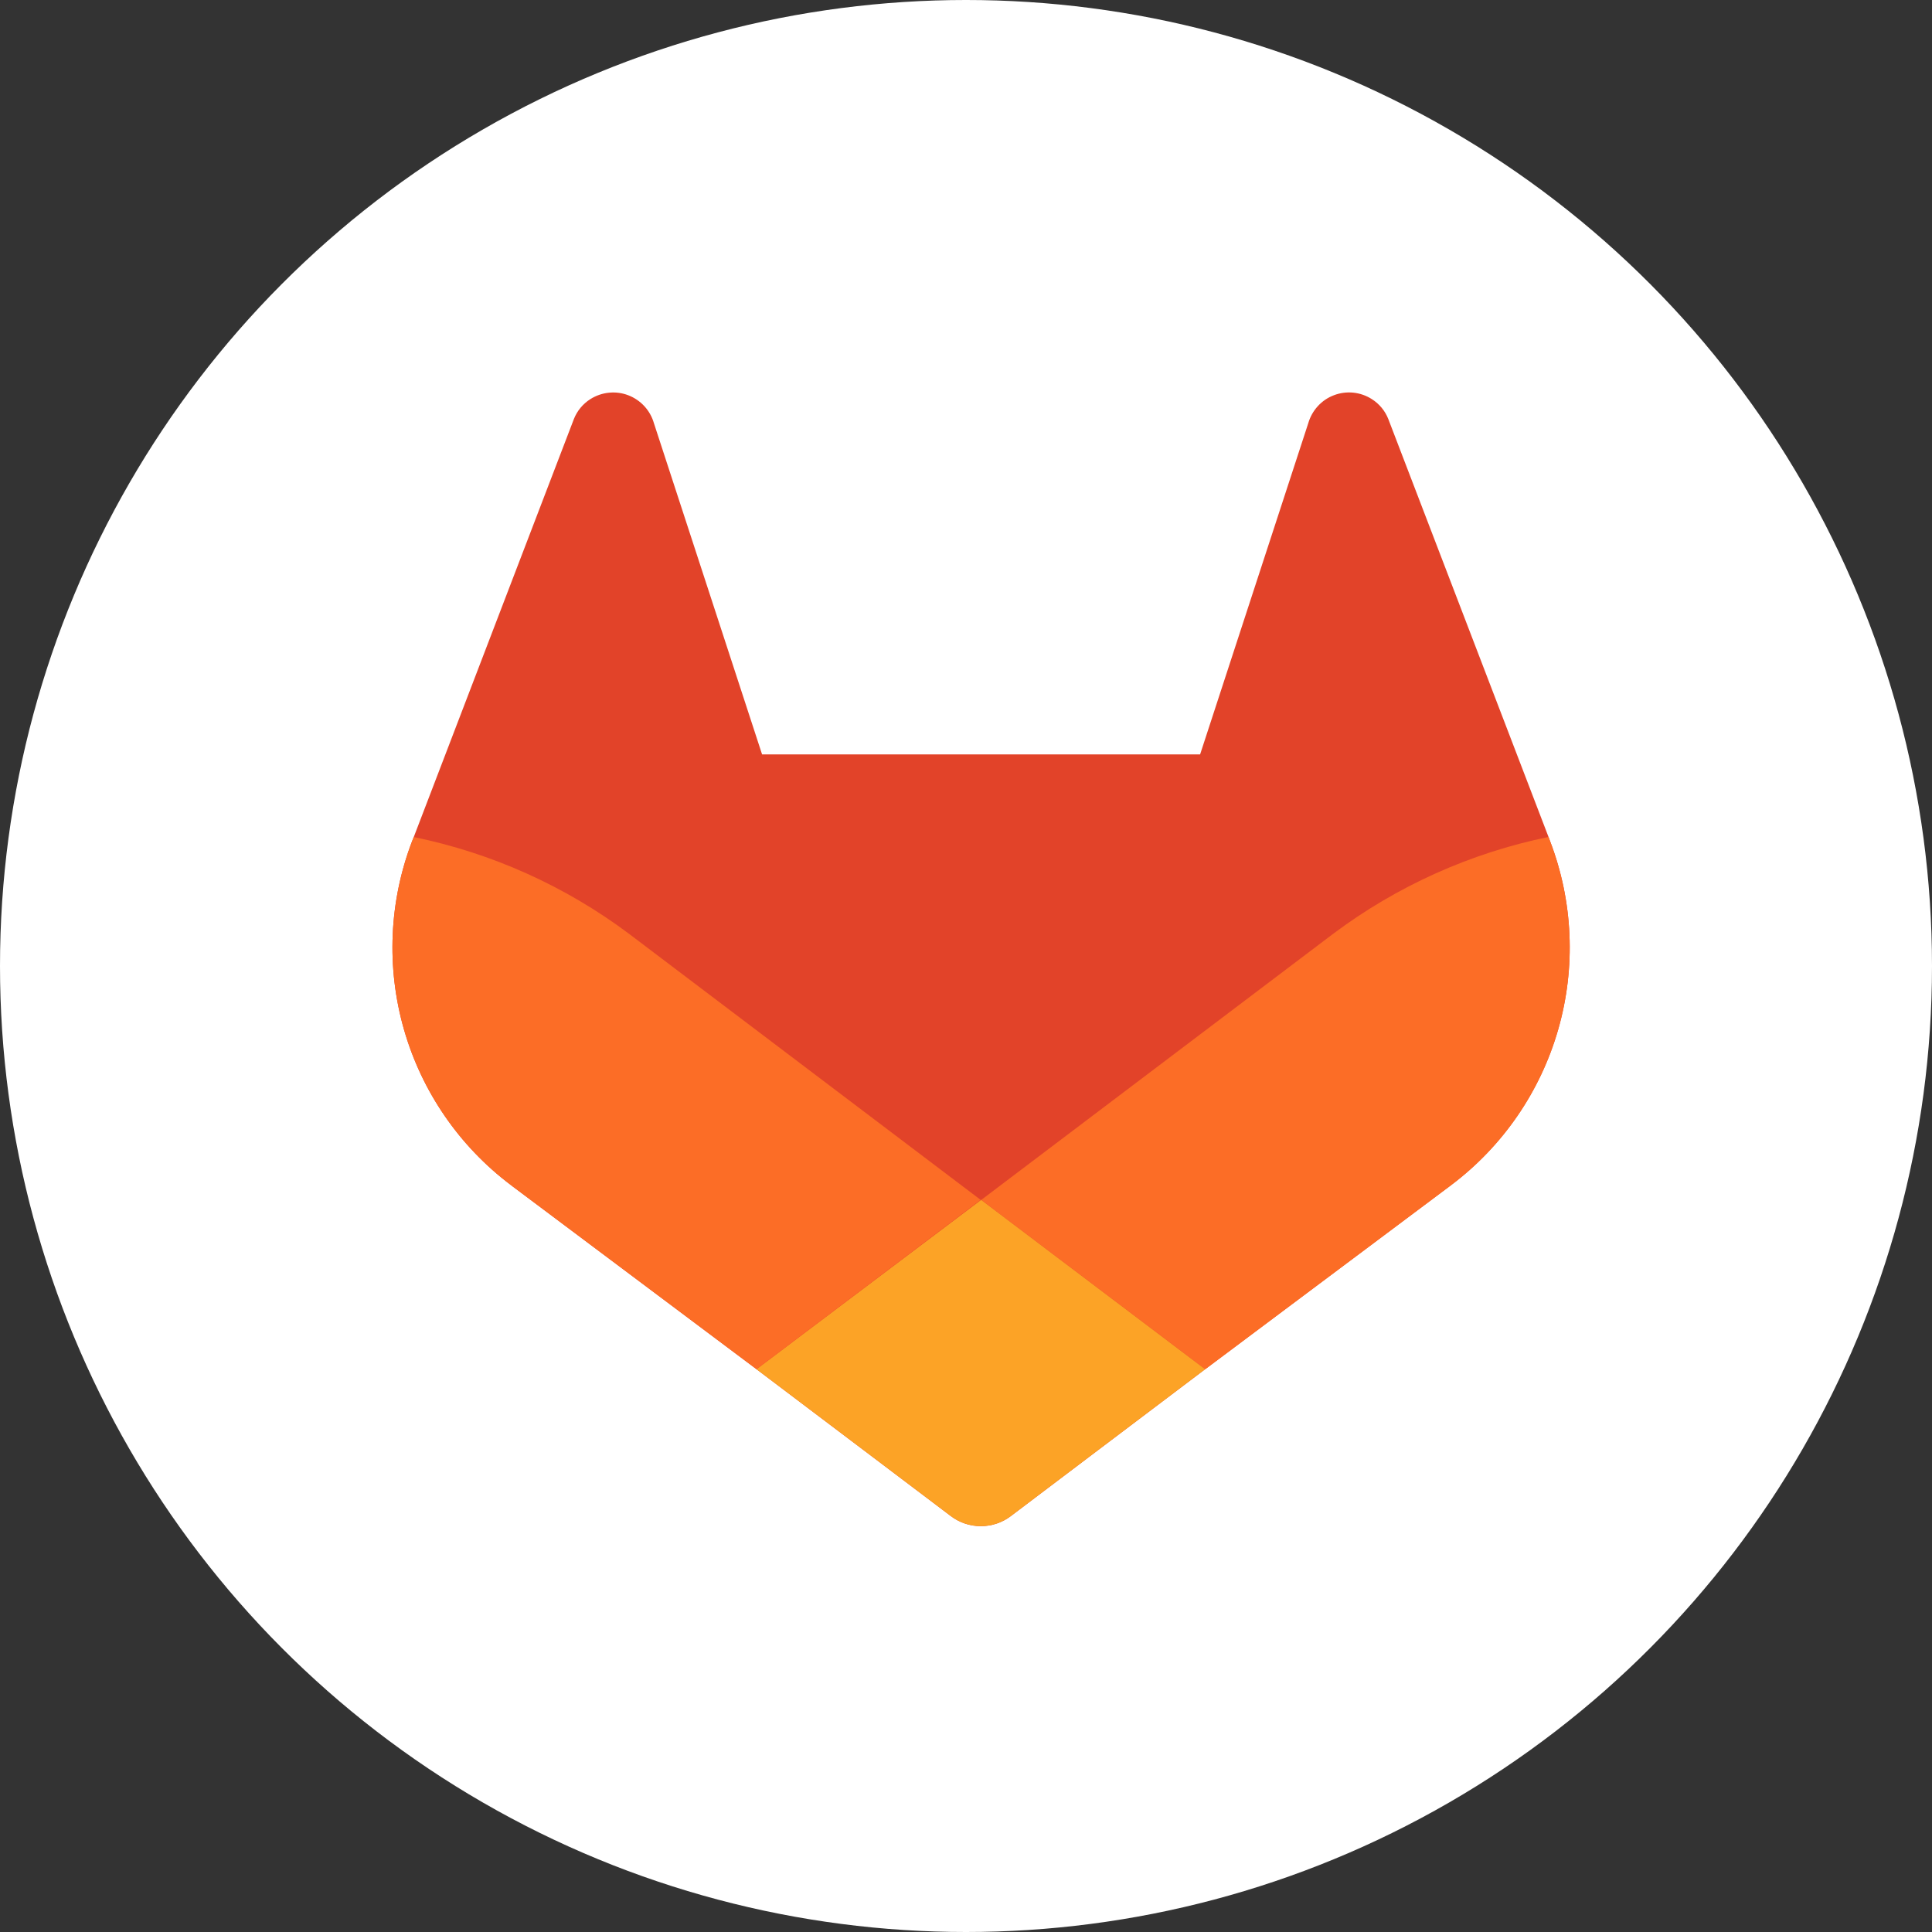 <svg width="64" height="64" viewBox="0 0 64 64" fill="none" xmlns="http://www.w3.org/2000/svg">
<rect x="0" y="0" width="64" height="64" fill="#333333" stroke="none"/>
<circle cx="32" cy="32" r="32" fill="white"/>
<path d="M51.349 27.866L51.297 27.725L45.989 13.88C45.882 13.608 45.69 13.377 45.443 13.221C45.259 13.103 45.049 13.03 44.831 13.007C44.613 12.985 44.393 13.014 44.189 13.092C43.984 13.169 43.8 13.294 43.653 13.456C43.505 13.618 43.397 13.812 43.337 14.022L39.755 24.991H25.245L21.663 14.022C21.603 13.812 21.495 13.618 21.347 13.457C21.199 13.296 21.015 13.171 20.811 13.093C20.607 13.015 20.387 12.986 20.169 13.009C19.951 13.031 19.742 13.104 19.557 13.221C19.31 13.377 19.119 13.608 19.011 13.88L13.706 27.728L13.651 27.866C12.887 29.862 12.793 32.052 13.383 34.107C13.972 36.161 15.214 37.968 16.921 39.255L16.941 39.27L16.986 39.305L25.06 45.357L29.066 48.384L31.5 50.224C31.785 50.44 32.133 50.556 32.491 50.556C32.849 50.556 33.197 50.44 33.483 50.224L35.916 48.384L39.922 45.357L48.054 39.27L48.077 39.252C49.783 37.966 51.025 36.16 51.615 34.106C52.206 32.052 52.112 29.862 51.349 27.866V27.866Z" fill="#E24329"/>
<path d="M51.349 27.866L51.297 27.725C48.711 28.256 46.274 29.352 44.161 30.935L32.506 39.748L39.927 45.357L48.059 39.27L48.082 39.252C49.788 37.965 51.028 36.159 51.618 34.105C52.207 32.051 52.113 29.861 51.349 27.866V27.866Z" fill="#FC6D26"/>
<path d="M25.06 45.357L29.066 48.384L31.5 50.224C31.785 50.44 32.133 50.556 32.491 50.556C32.849 50.556 33.197 50.44 33.483 50.224L35.916 48.384L39.922 45.357L32.501 39.748L25.06 45.357Z" fill="#FCA326"/>
<path d="M20.839 30.935C18.727 29.353 16.291 28.258 13.706 27.728L13.651 27.866C12.887 29.862 12.793 32.052 13.383 34.107C13.972 36.161 15.214 37.968 16.921 39.255L16.941 39.27L16.986 39.305L25.06 45.356L32.486 39.748L20.839 30.935Z" fill="#FC6D26"/>
</svg>
